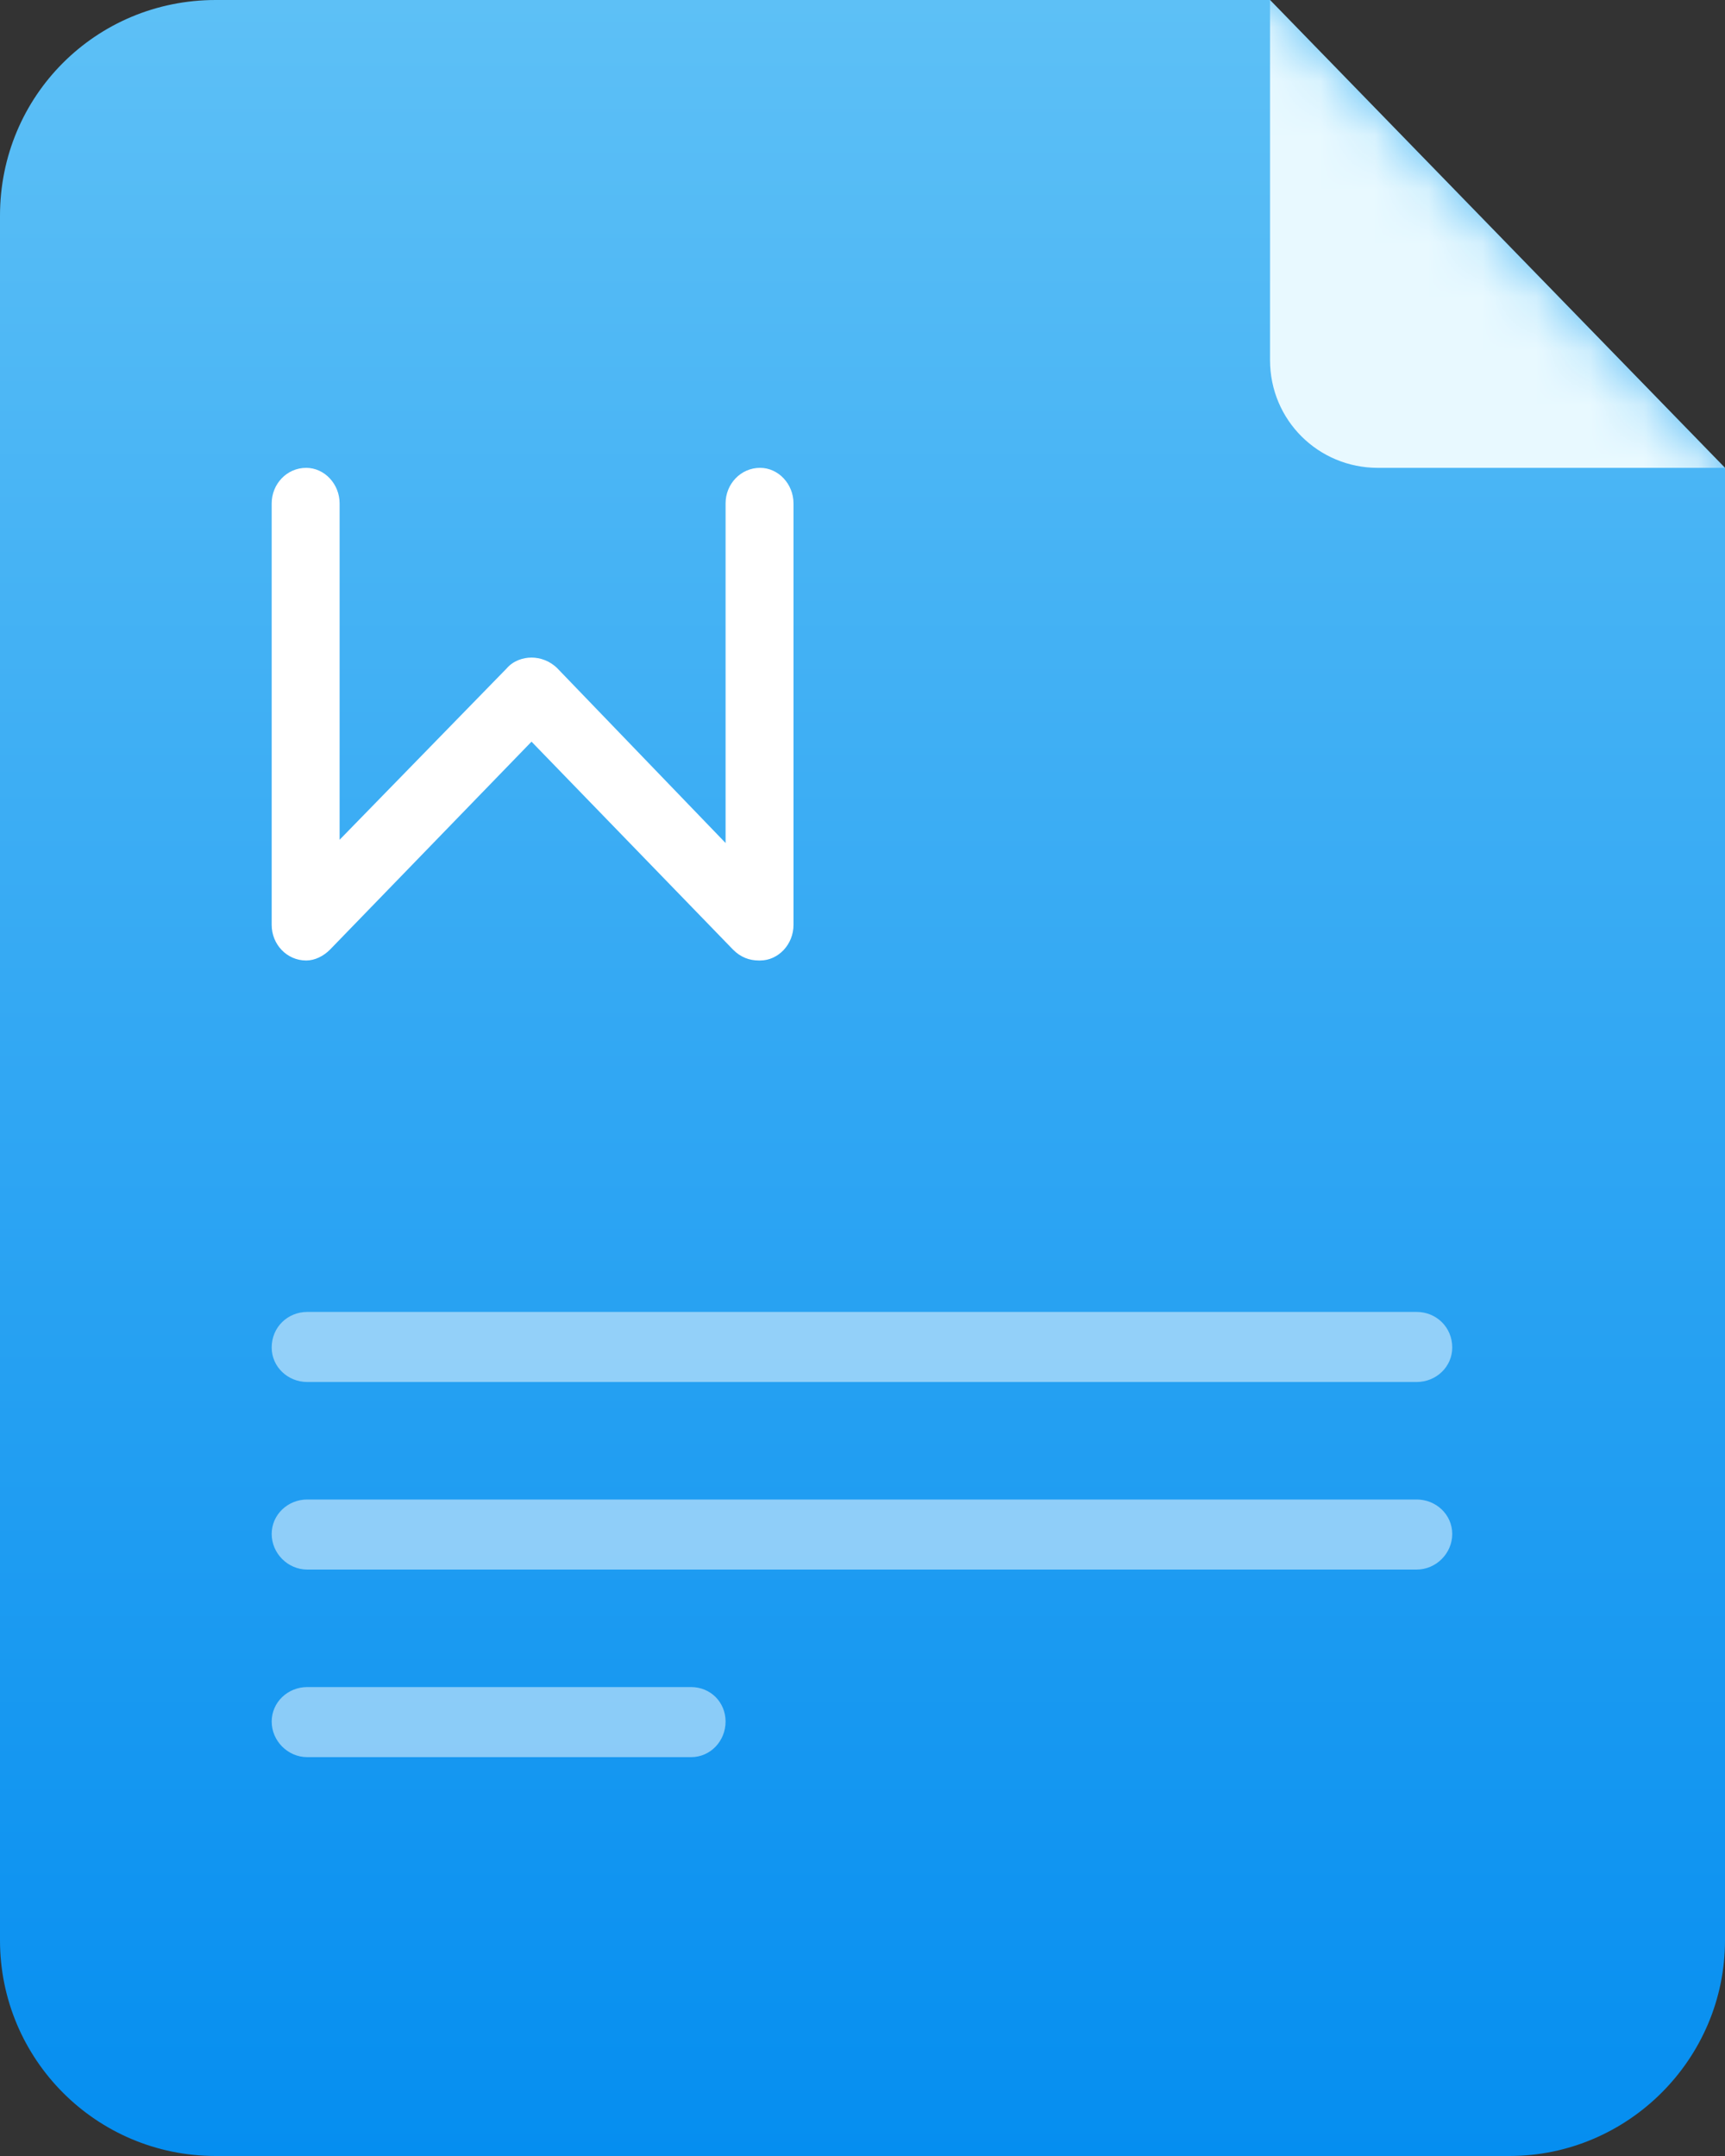 <?xml version="1.0" encoding="UTF-8"?>
<svg width="32px" height="40px" viewBox="0 0 32 40" version="1.1" xmlns="http://www.w3.org/2000/svg" xmlns:xlink="http://www.w3.org/1999/xlink">
    <rect x="0" y="0" width="32" height="40" fill="#333333" stroke="none"/>
    <title>icon_word</title>
    <defs>
        <linearGradient x1="50%" y1="0%" x2="50%" y2="100%" id="linearGradient-1">
            <stop stop-color="#5DC0F6" offset="0%"></stop>
            <stop stop-color="#058EF0" offset="100%"></stop>
        </linearGradient>
        <path d="M4,0 L23.56,0 L32,8.68 L32,36 C32,38.2 30.2,40 28,40 L4,40 C1.78,40 0,38.2 0,36 L0,4 C0,1.78 1.78,0 4,0 Z" id="path-2"></path>
        <path d="M4,0 L23.56,0 L32,8.68 L32,36 C32,38.2 30.2,40 28,40 L4,40 C1.78,40 0,38.2 0,36 L0,4 C0,1.78 1.78,0 4,0 Z" id="path-4"></path>
        <path d="M4,0 L23.56,0 L32,8.68 L32,36 C32,38.2 30.2,40 28,40 L4,40 C1.78,40 0,38.2 0,36 L0,4 C0,1.78 1.78,0 4,0 Z" id="path-6"></path>
        <path d="M4,0 L23.56,0 L32,8.68 L32,36 C32,38.2 30.2,40 28,40 L4,40 C1.78,40 0,38.2 0,36 L0,4 C0,1.78 1.78,0 4,0 Z" id="path-8"></path>
        <path d="M4,0 L23.56,0 L32,8.68 L32,36 C32,38.2 30.2,40 28,40 L4,40 C1.78,40 0,38.2 0,36 L0,4 C0,1.78 1.78,0 4,0 Z" id="path-10"></path>
    </defs>
    <g id="加入虚拟教研室&amp;联合工作组" stroke="none" stroke-width="1" fill="none" fill-rule="evenodd">
        <g id="虚拟教研室介绍pc" transform="translate(-511, -1395)">
            <g id="编组-11" transform="translate(487, 1379)">
                <g id="icon_word" transform="translate(16, 12)">
                    <rect id="矩形" fill-opacity="0" fill="#D8D8D8" fill-rule="nonzero" x="0" y="0" width="48" height="48"></rect>
                    <rect id="矩形" stroke-opacity="0" stroke="#979797" stroke-width="2" x="1" y="1" width="46" height="46"></rect>
                    <path d="M12,4 L31.56,4 L40,12.68 L40,40 C40,42.2 38.2,44 36,44 L12,44 C9.78,44 8,42.2 8,40 L8,8 C8,5.78 9.78,4 12,4 Z" id="蒙版" fill="url(#linearGradient-1)"></path>
                    <g id="Clipped" transform="translate(8, 4)">
                        <mask id="mask-3" fill="white">
                            <use xlink:href="#path-2"></use>
                        </mask>
                        <g id="蒙版"></g>
                        <g id="编组" opacity="0.5" mask="url(#mask-3)" fill="#FFFFFF">
                            <g transform="translate(5.04, 23.99)" id="矩形">
                                <path d="M0.66,0.35 L21.24,0.35 C21.6,0.35 21.9,0.63 21.9,1.01 C21.9,1.37 21.6,1.65 21.24,1.65 L0.66,1.65 C0.3,1.65 0,1.37 0,1.01 C0,0.63 0.3,0.35 0.66,0.35 Z"></path>
                            </g>
                        </g>
                    </g>
                    <g id="Clipped" transform="translate(8, 4)">
                        <mask id="mask-5" fill="white">
                            <use xlink:href="#path-4"></use>
                        </mask>
                        <g id="蒙版"></g>
                        <path d="M13.46,9.34 C13.46,8.98 13.74,8.68 14.1,8.68 C14.44,8.68 14.72,8.98 14.72,9.34 L14.72,17.16 C14.72,17.52 14.44,17.82 14.1,17.82 C14.08,17.82 14.08,17.82 14.08,17.82 C13.9,17.82 13.74,17.76 13.6,17.62 L9.86,13.76 L6.12,17.62 C6,17.74 5.84,17.82 5.68,17.82 C5.32,17.82 5.04,17.52 5.04,17.16 L5.04,9.34 C5.04,8.98 5.32,8.68 5.68,8.68 C6.02,8.68 6.3,8.98 6.3,9.34 L6.3,15.58 L9.4,12.4 C9.52,12.26 9.7,12.2 9.86,12.2 C10.02,12.2 10.2,12.26 10.34,12.4 L13.46,15.64 L13.46,9.34 Z" id="路径" fill="#FFFFFF" mask="url(#mask-5)"></path>
                    </g>
                    <g id="Clipped" transform="translate(8, 4)">
                        <mask id="mask-7" fill="white">
                            <use xlink:href="#path-6"></use>
                        </mask>
                        <g id="蒙版"></g>
                        <g id="编组" opacity="0.5" mask="url(#mask-7)" fill="#FFFFFF">
                            <g transform="translate(5.04, 27.47)" id="矩形">
                                <path d="M0.66,0.35 L21.24,0.35 C21.6,0.35 21.9,0.63 21.9,0.99 C21.9,1.35 21.6,1.65 21.24,1.65 L0.66,1.65 C0.3,1.65 0,1.35 0,0.99 C0,0.63 0.3,0.35 0.66,0.35 Z"></path>
                            </g>
                        </g>
                    </g>
                    <g id="Clipped" transform="translate(8, 4)">
                        <mask id="mask-9" fill="white">
                            <use xlink:href="#path-8"></use>
                        </mask>
                        <g id="蒙版"></g>
                        <g id="编组" opacity="0.5" mask="url(#mask-9)" fill="#FFFFFF">
                            <g transform="translate(5.04, 30.95)" id="矩形">
                                <path d="M0.66,0.35 L7.78,0.35 C8.14,0.35 8.42,0.63 8.42,0.99 C8.42,1.35 8.14,1.65 7.78,1.65 L0.66,1.65 C0.3,1.65 0,1.35 0,0.99 C0,0.63 0.3,0.35 0.66,0.35 Z"></path>
                            </g>
                        </g>
                    </g>
                    <g id="Clipped" transform="translate(8, 4)">
                        <mask id="mask-11" fill="white">
                            <use xlink:href="#path-10"></use>
                        </mask>
                        <g id="蒙版"></g>
                        <g id="编组" mask="url(#mask-11)" fill="#E8F9FF">
                            <g transform="translate(23.56, 0)" id="路径">
                                <path d="M8.44,8.68 L2,8.68 C0.9,8.68 0,7.8 0,6.68 L0,0 L8.44,8.68 Z"></path>
                            </g>
                        </g>
                    </g>
                </g>
            </g>
        </g>
    </g>
</svg>